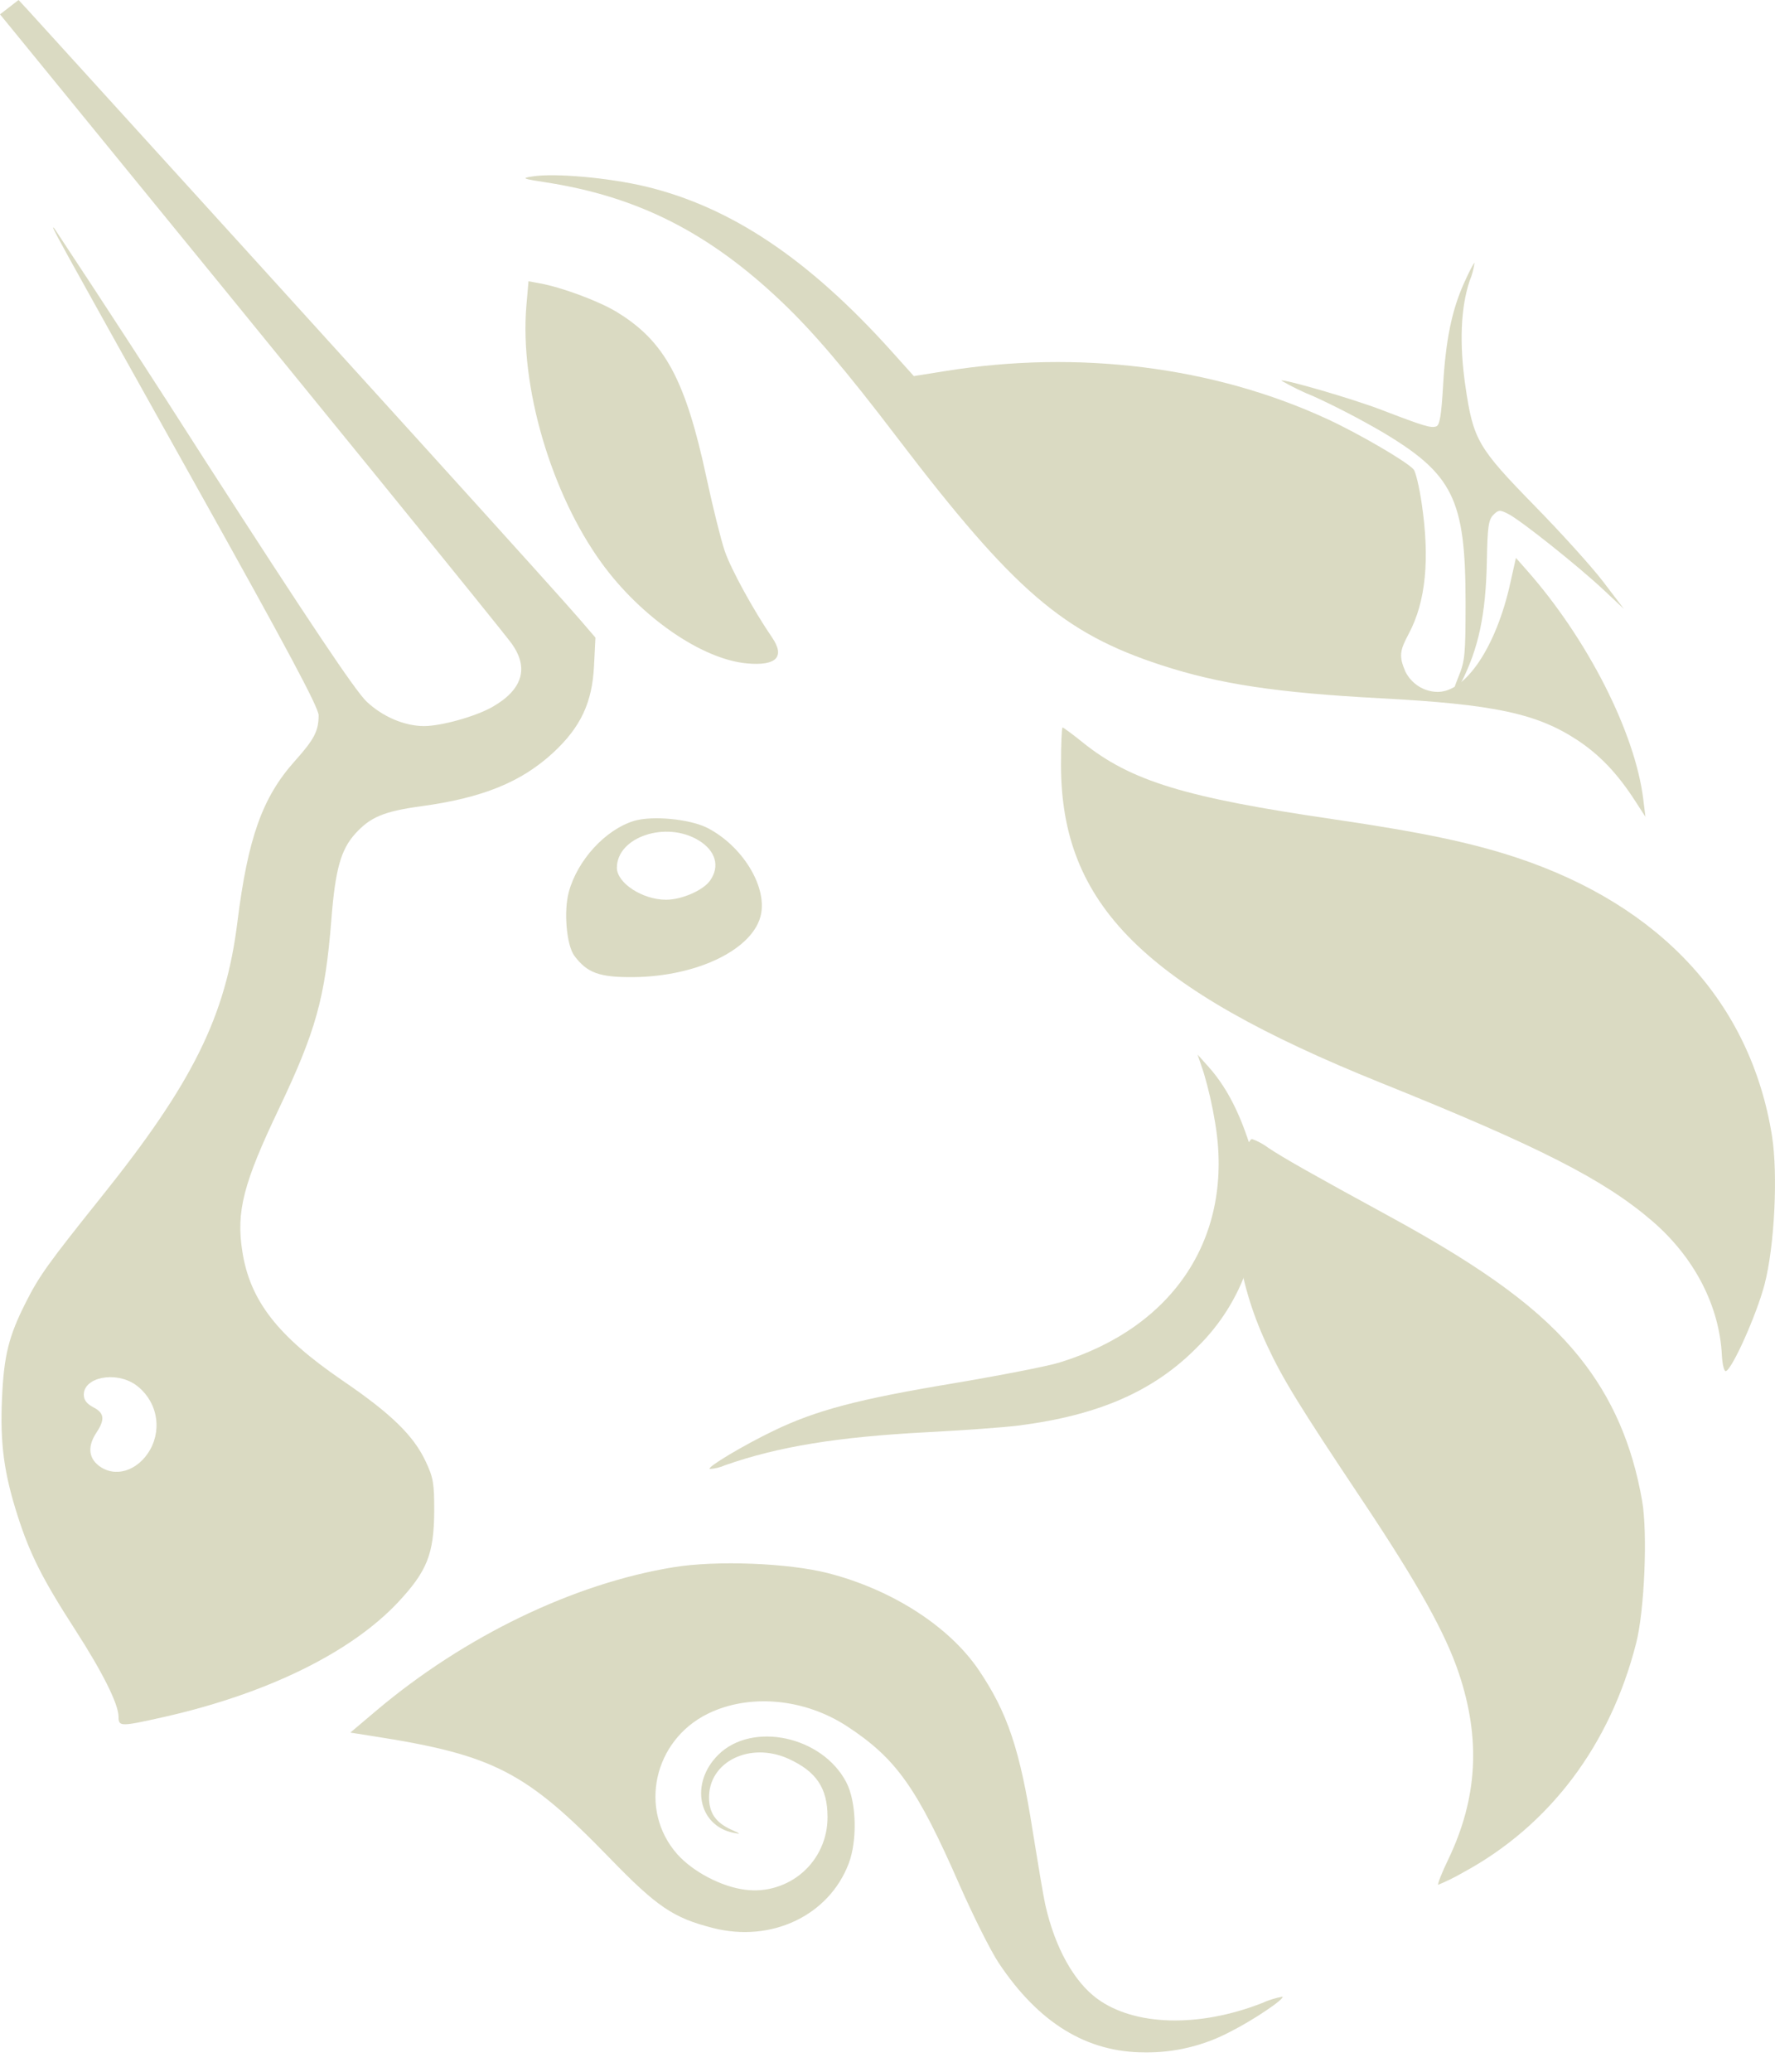 <svg width="24" height="28" viewBox="0 0 24 28" fill="none" xmlns="http://www.w3.org/2000/svg">
<path d="M7.396 2.467C7.058 2.415 7.044 2.408 7.203 2.384C7.507 2.337 8.227 2.402 8.723 2.519C9.88 2.795 10.933 3.499 12.058 4.751L12.356 5.083L12.782 5.015C14.582 4.725 16.414 4.956 17.945 5.663C18.367 5.857 19.031 6.244 19.114 6.345C19.141 6.376 19.19 6.58 19.222 6.798C19.335 7.553 19.279 8.131 19.049 8.563C18.923 8.797 18.916 8.871 19 9.072C19.04 9.155 19.103 9.225 19.181 9.275C19.259 9.324 19.349 9.351 19.441 9.351C19.822 9.351 20.232 8.736 20.421 7.88L20.497 7.54L20.646 7.709C21.466 8.637 22.109 9.903 22.219 10.803L22.248 11.039L22.11 10.826C21.873 10.459 21.636 10.207 21.331 10.005C20.781 9.642 20.2 9.518 18.66 9.437C17.27 9.363 16.483 9.245 15.704 8.99C14.376 8.558 13.707 7.981 12.13 5.913C11.43 4.994 10.997 4.486 10.567 4.077C9.588 3.146 8.626 2.659 7.396 2.467Z" fill="#DADAC2"/>
<path d="M19.512 5.213C19.547 4.597 19.63 4.191 19.798 3.82C19.864 3.673 19.927 3.552 19.937 3.552C19.926 3.636 19.904 3.717 19.872 3.794C19.75 4.154 19.73 4.647 19.814 5.219C19.92 5.946 19.982 6.05 20.749 6.835C21.11 7.203 21.529 7.667 21.681 7.867L21.957 8.23L21.681 7.971C21.343 7.654 20.567 7.035 20.395 6.947C20.28 6.888 20.262 6.889 20.191 6.959C20.126 7.026 20.112 7.123 20.104 7.586C20.09 8.306 19.991 8.77 19.753 9.232C19.625 9.48 19.605 9.428 19.721 9.145C19.808 8.934 19.816 8.842 19.816 8.145C19.816 6.743 19.649 6.406 18.672 5.828C18.378 5.658 18.076 5.501 17.767 5.359C17.615 5.298 17.467 5.226 17.325 5.144C17.352 5.117 18.304 5.394 18.686 5.542C19.257 5.761 19.351 5.789 19.421 5.762C19.467 5.744 19.489 5.609 19.512 5.213ZM8.136 7.611C7.45 6.667 7.026 5.219 7.117 4.136L7.146 3.801L7.302 3.83C7.596 3.883 8.101 4.071 8.338 4.216C8.987 4.61 9.269 5.13 9.554 6.463C9.638 6.854 9.748 7.296 9.799 7.446C9.88 7.686 10.188 8.249 10.439 8.615C10.619 8.878 10.498 9.002 10.1 8.966C9.491 8.911 8.667 8.342 8.136 7.611ZM18.68 14.638C15.475 13.348 14.346 12.227 14.346 10.338C14.346 10.059 14.356 9.832 14.367 9.832C14.378 9.832 14.503 9.923 14.642 10.036C15.293 10.557 16.021 10.779 18.035 11.073C19.22 11.247 19.888 11.387 20.504 11.59C22.46 12.239 23.67 13.556 23.959 15.349C24.042 15.87 23.994 16.847 23.858 17.362C23.751 17.769 23.423 18.502 23.336 18.531C23.313 18.538 23.289 18.447 23.282 18.32C23.249 17.647 22.909 16.991 22.337 16.5C21.687 15.942 20.815 15.497 18.68 14.638ZM16.43 15.174C16.393 14.945 16.341 14.719 16.275 14.496L16.192 14.252L16.345 14.423C16.555 14.66 16.722 14.96 16.861 15.363C16.969 15.67 16.981 15.761 16.98 16.259C16.98 16.75 16.967 16.852 16.867 17.129C16.729 17.535 16.498 17.903 16.191 18.204C15.605 18.801 14.853 19.13 13.766 19.267C13.577 19.291 13.027 19.331 12.543 19.356C11.323 19.42 10.522 19.55 9.8 19.804C9.735 19.833 9.666 19.85 9.594 19.853C9.566 19.824 10.056 19.531 10.462 19.336C11.034 19.06 11.603 18.91 12.878 18.698C13.508 18.592 14.159 18.466 14.324 18.415C15.885 17.936 16.688 16.702 16.43 15.174Z" fill="#DADAC2"/>
<path d="M17.13 18.178C16.704 17.262 16.607 16.378 16.84 15.554C16.865 15.466 16.905 15.394 16.929 15.394C17.009 15.423 17.084 15.464 17.152 15.515C17.349 15.647 17.742 15.87 18.79 16.441C20.099 17.155 20.845 17.708 21.352 18.338C21.797 18.891 22.071 19.521 22.204 20.288C22.279 20.723 22.235 21.768 22.123 22.206C21.772 23.587 20.953 24.672 19.788 25.304C19.678 25.368 19.564 25.424 19.447 25.473C19.431 25.473 19.492 25.316 19.586 25.122C19.977 24.302 20.023 23.504 19.726 22.616C19.544 22.073 19.174 21.408 18.427 20.288C17.557 18.985 17.344 18.637 17.13 18.178ZM5.091 23.117C6.281 22.113 7.76 21.4 9.108 21.181C9.689 21.086 10.657 21.124 11.195 21.261C12.057 21.482 12.829 21.977 13.23 22.565C13.621 23.141 13.791 23.643 13.965 24.758C14.036 25.199 14.11 25.64 14.133 25.741C14.263 26.319 14.52 26.782 14.837 27.014C15.341 27.382 16.209 27.405 17.061 27.073C17.15 27.032 17.244 27.003 17.341 26.985C17.371 27.016 16.943 27.304 16.64 27.456C16.282 27.647 15.881 27.744 15.476 27.738C14.694 27.738 14.045 27.341 13.504 26.53C13.397 26.37 13.158 25.893 12.971 25.468C12.4 24.165 12.119 23.767 11.455 23.332C10.876 22.953 10.132 22.886 9.571 23.161C8.835 23.522 8.63 24.463 9.157 25.059C9.367 25.296 9.757 25.501 10.077 25.54C10.217 25.558 10.358 25.547 10.493 25.505C10.627 25.464 10.752 25.395 10.857 25.302C10.963 25.209 11.047 25.094 11.104 24.965C11.161 24.837 11.19 24.698 11.189 24.557C11.189 24.164 11.037 23.941 10.659 23.769C10.141 23.536 9.584 23.808 9.587 24.295C9.588 24.502 9.678 24.633 9.886 24.727C10.02 24.787 10.023 24.793 9.914 24.77C9.439 24.671 9.328 24.099 9.71 23.718C10.168 23.261 11.117 23.463 11.442 24.086C11.58 24.347 11.595 24.869 11.476 25.184C11.209 25.889 10.43 26.259 9.64 26.057C9.103 25.92 8.883 25.772 8.236 25.104C7.11 23.944 6.673 23.718 5.048 23.465L4.737 23.416L5.091 23.117Z" fill="#DADAC2"/>
<path fill-rule="evenodd" clip-rule="evenodd" d="M0 0.194L0.114 0.333C4.505 5.709 6.773 8.499 6.918 8.698C7.155 9.027 7.066 9.322 6.658 9.554C6.432 9.683 5.966 9.813 5.734 9.813C5.47 9.813 5.172 9.686 4.956 9.481C4.803 9.336 4.186 8.415 2.761 6.204C2.094 5.159 1.419 4.12 0.734 3.086C0.676 3.031 0.677 3.033 2.65 6.563C3.889 8.779 4.308 9.562 4.308 9.667C4.308 9.881 4.249 9.992 3.986 10.286C3.548 10.775 3.352 11.324 3.21 12.461C3.052 13.736 2.606 14.636 1.37 16.177C0.648 17.079 0.529 17.245 0.346 17.608C0.116 18.065 0.053 18.322 0.027 18.9C-2.79382e-07 19.511 0.053 19.907 0.24 20.491C0.404 21.002 0.574 21.341 1.01 22.016C1.387 22.599 1.603 23.033 1.603 23.202C1.603 23.337 1.629 23.337 2.213 23.206C3.609 22.891 4.743 22.335 5.381 21.656C5.775 21.235 5.867 21.003 5.871 20.427C5.872 20.05 5.859 19.971 5.757 19.754C5.592 19.401 5.29 19.107 4.624 18.653C3.751 18.056 3.38 17.575 3.277 16.916C3.191 16.374 3.29 15.992 3.773 14.981C4.271 13.934 4.396 13.489 4.48 12.434C4.533 11.752 4.608 11.483 4.804 11.267C5.008 11.042 5.192 10.965 5.698 10.896C6.522 10.784 7.047 10.571 7.478 10.174C7.852 9.828 8.008 9.496 8.032 8.996L8.051 8.617L7.841 8.373C7.541 8.023 5.053 5.278 0.377 0.136L0.251 0L0 0.194ZM2.03 19.593C2.112 19.447 2.137 19.275 2.099 19.111C2.061 18.948 1.962 18.804 1.824 18.709C1.554 18.529 1.133 18.615 1.133 18.849C1.133 18.92 1.172 18.972 1.261 19.019C1.411 19.096 1.422 19.183 1.305 19.36C1.185 19.54 1.195 19.698 1.332 19.806C1.552 19.979 1.864 19.883 2.03 19.593ZM8.571 11.095C8.184 11.214 7.808 11.625 7.691 12.055C7.62 12.316 7.66 12.777 7.767 12.919C7.939 13.149 8.105 13.209 8.555 13.206C9.436 13.2 10.201 12.822 10.291 12.35C10.365 11.962 10.027 11.426 9.564 11.189C9.325 11.068 8.817 11.02 8.571 11.095ZM9.601 11.901C9.737 11.708 9.677 11.498 9.447 11.358C9.007 11.089 8.341 11.311 8.341 11.728C8.341 11.934 8.688 12.16 9.005 12.16C9.219 12.16 9.508 12.033 9.601 11.901Z" fill="#DADAC2"/>
</svg>
